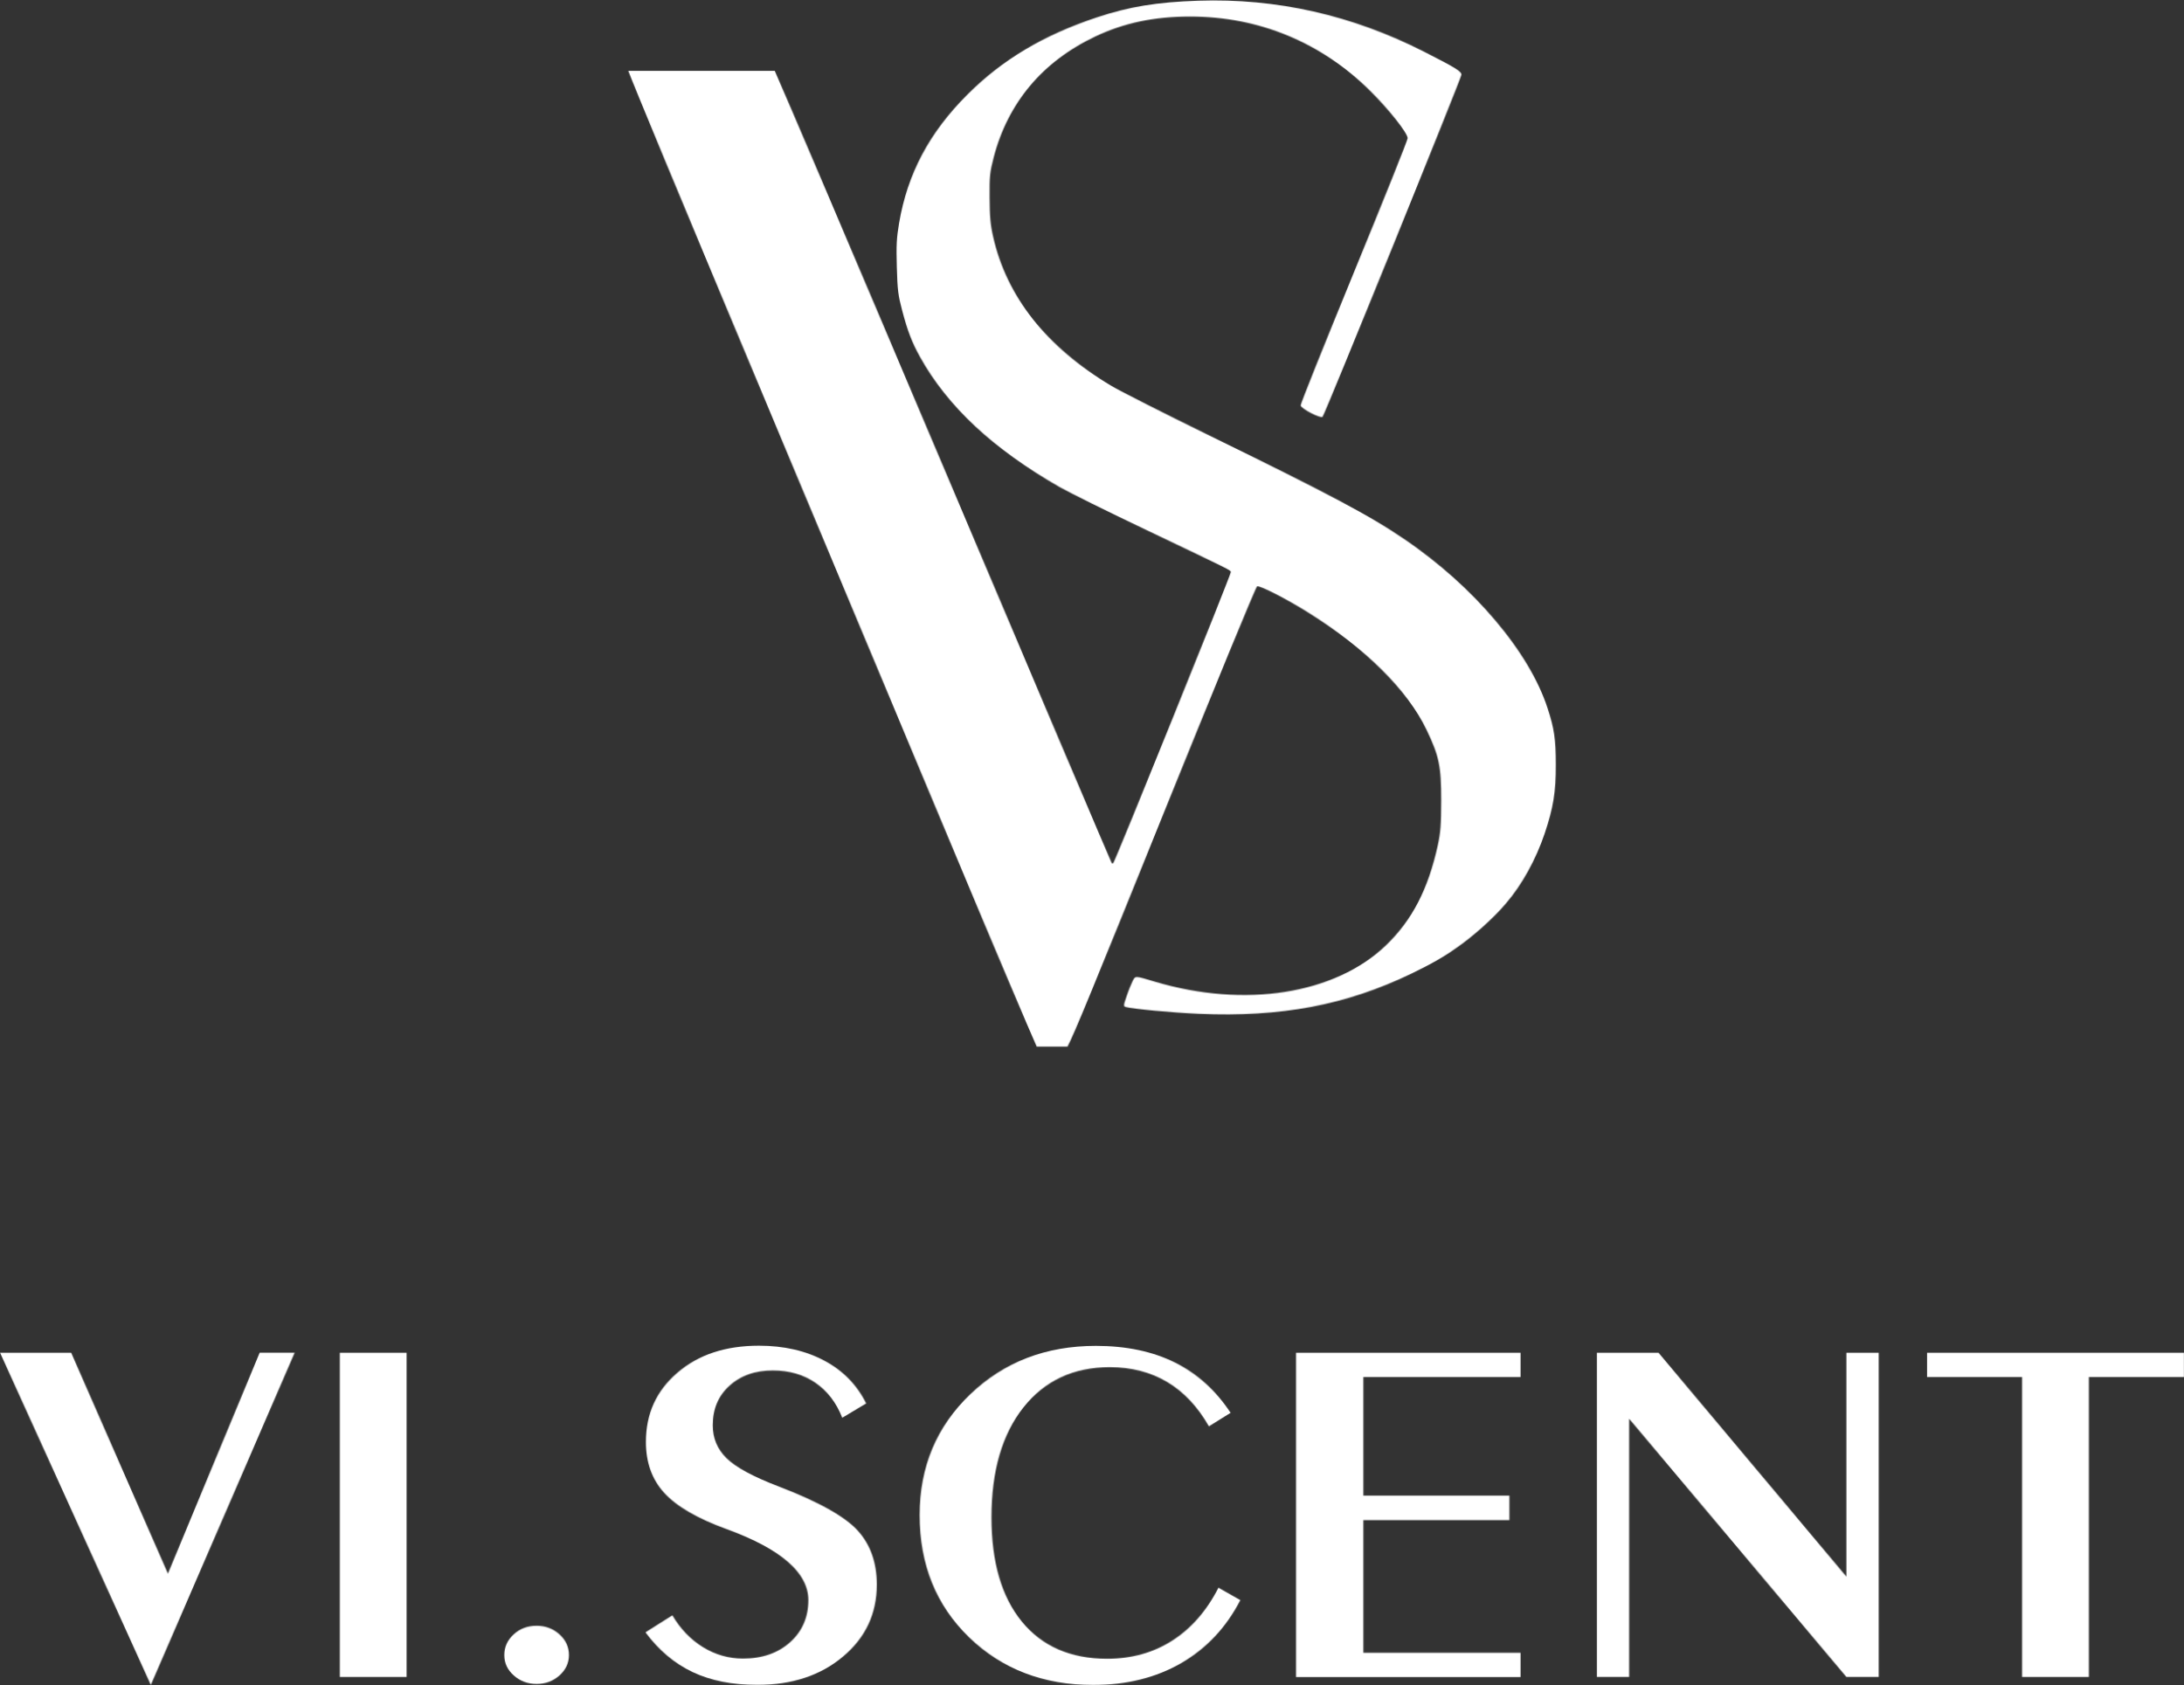 <?xml version="1.0" encoding="UTF-8"?> <svg xmlns="http://www.w3.org/2000/svg" width="2466" height="1903" viewBox="0 0 2466 1903" fill="none"><rect x="0" y="0" width="2466" height="1903" fill="#333333" stroke="none"/><mask id="mask0_3_44" style="mask-type:alpha" maskUnits="userSpaceOnUse" x="0" y="0" width="2466" height="1903"><path d="M1756.7 863.6C1756.8 894.4 1753.9 912.2 1744.1 941.3C1734.2 970.7 1718.1 999.6 1700.7 1019.8C1694.1 1027.8 1684.1 1037.9 1672.4 1048.3C1662.1 1057.3 1652.2 1065.1 1644.1 1070.6C1630.5 1080.4 1615.1 1089.1 1593.8 1099.4C1519.6 1135.1 1446.7 1148.8 1353.6 1144.8C1322.9 1143.5 1278.7 1139.3 1271 1137.1C1268.4 1136.3 1268.5 1135.3 1272.1 1124.9C1274.2 1118.6 1277.3 1111 1278.8 1108C1282.1 1101.7 1281 1101.7 1304.1 1108.6C1405.7 1138.7 1507.3 1122.8 1564.8 1067.6C1594.5 1039.1 1612.7 1004 1623.5 954.3C1626.6 939.8 1627.2 931.8 1627.3 904.2C1627.3 865.1 1625 853.9 1610.8 824.2C1589.2 779.2 1541.8 732.1 1477.2 691.7C1453.3 676.7 1422.5 660.9 1419.4 662.1C1418 662.6 1370.7 777.7 1311.8 923.5C1235.3 1113 1212.5 1168.6 1205.3 1181.9H1170.6C1163.6 1166.6 1123.7 1072.4 1076.9 960.6C1026.2 839.3 922.7 592.1 846.9 411.2C774 237.2 713.8 92.2 709.4 80H874.8C883 98.1 966 292.9 1065.3 527.4C1169.2 772.8 1254.7 974 1255.2 974.5C1255.7 975 1256.5 975.1 1257 974.7C1259.2 972.5 1390.5 647.6 1389.8 645.9C1388.9 643.5 1391.3 644.7 1294.6 598.6C1251.3 578 1207 556 1196.1 549.8C1121.2 506.9 1069.7 458.8 1038.8 403C1029.7 386.6 1024.7 373.6 1018.6 350.4C1014.1 333.4 1013.3 327.4 1012.6 301.6C1011.9 276.8 1012.3 268.9 1015.2 251.8C1024.7 196.2 1049.4 149.6 1092 107.1C1131.9 67.2 1177.9 39.8 1238.3 19.7C1275 7.5 1306.1 2.4 1353 0.8C1441.4 -2.2 1527 17.2 1608 58.4C1643.6 76.5 1650.1 80.6 1650.1 84.4C1650.1 88.1 1495.9 468.1 1493.3 470.7C1491.2 472.9 1469.3 461.6 1468.6 457.9C1468.3 456.4 1495.4 388.7 1528.8 307.4C1562.2 226.2 1589.4 158.1 1589.4 156.1C1589.4 150.3 1568.3 123.6 1547.4 102.9C1491.8 47.7 1421.6 18.7 1343.6 18.7C1303.3 18.7 1268.9 25.9 1236.5 41.3C1177.1 69.5 1138 116.1 1122 177.7C1117.7 194.5 1117.2 198.7 1117.4 223.2C1117.5 244.5 1118.3 253.7 1121.3 267C1136.5 335 1181.4 391.8 1255 435.8C1264.7 441.6 1313.4 466.3 1363.3 490.7C1504.1 559.6 1545.7 581.7 1585.9 609C1664 662 1726.7 736.1 1747.4 799.7C1754.9 822.5 1756.7 834.8 1756.7 863.6Z" fill="#191919"></path><path d="M170.3 1902.7L0.1 1527.6H80.4L189.6 1777L293.2 1527.5H332.7L170.3 1902.7Z" fill="#191919"></path><path d="M459.099 1893.7H383.699V1527.6H459.099V1893.7Z" fill="#191919"></path><path d="M605.9 1901.6C595.9 1901.6 587.3 1898.4 580.1 1892C572.9 1885.6 569.4 1877.9 569.4 1869C569.4 1859.9 572.9 1852.1 580 1845.6C587 1839.1 595.7 1835.9 605.9 1835.9C615.9 1835.9 624.5 1839.1 631.7 1845.6C638.9 1852.1 642.4 1859.9 642.4 1869C642.4 1877.9 638.8 1885.6 631.7 1892C624.5 1898.4 615.9 1901.6 605.9 1901.6Z" fill="#191919"></path><path d="M759.201 1824.1C768.201 1839.4 779.701 1851.4 793.701 1860C807.701 1868.6 822.801 1872.9 838.901 1872.9C860.801 1872.9 878.501 1866.7 892.201 1854.4C905.901 1842.1 912.701 1826.2 912.701 1806.9C912.701 1776.1 882.101 1749.4 821.001 1726.9L820.101 1726.6C787.201 1714.6 763.801 1701 750.001 1685.8C736.201 1670.7 729.301 1651.5 729.301 1628.3C729.301 1596.5 741.101 1570.5 764.901 1550.1C788.601 1529.7 819.301 1519.6 856.901 1519.6C885.101 1519.6 909.801 1525.3 930.901 1536.6C952.101 1547.9 967.701 1564 978.001 1584.8L951.001 1601C944.301 1583.8 934.101 1570.7 920.601 1561.4C907.101 1552.2 891.101 1547.6 872.501 1547.6C852.701 1547.6 836.401 1553.3 823.801 1564.7C811.101 1576.1 804.801 1591 804.801 1609.5C804.801 1624.1 810.001 1636.5 820.401 1646.7C830.801 1656.9 850.301 1667.5 879.001 1678.5C924.201 1695.8 954.001 1712.5 968.401 1728.3C982.801 1744.2 990.001 1764.5 990.001 1789.4C990.001 1822.3 977.301 1849.4 951.801 1870.7C926.401 1892.1 894.101 1902.7 855.101 1902.7C826.901 1902.7 802.601 1897.9 782.101 1888.2C761.701 1878.5 743.901 1863.6 728.801 1843.3L759.201 1824.1Z" fill="#191919"></path><path d="M1400.5 1806.9C1384.6 1837.8 1362.3 1861.4 1333.8 1878C1305.3 1894.5 1272.1 1902.8 1234.3 1902.8C1178.1 1902.8 1131.4 1884.8 1094.2 1848.9C1057 1812.9 1038.4 1766.9 1038.4 1710.9C1038.4 1656.3 1057.5 1610.8 1095.6 1574.4C1133.7 1538 1181 1519.8 1237.4 1519.8C1271.7 1519.8 1301.5 1526.1 1326.8 1538.7C1352 1551.3 1372.9 1570.2 1389.5 1595.4L1365 1610.7C1352.3 1588.4 1336.6 1571.7 1317.9 1560.6C1299.2 1549.5 1277.6 1543.9 1253.1 1543.9C1212 1543.9 1179.5 1559.1 1155.5 1589.4C1131.5 1619.7 1119.5 1661.1 1119.5 1713.4C1119.5 1764 1130.9 1803.2 1153.8 1831.2C1176.7 1859.1 1208.8 1873.1 1250.1 1873.1C1277.7 1873.1 1302.2 1866.3 1323.5 1852.7C1344.9 1839.1 1362.3 1819.2 1375.8 1792.9L1400.5 1806.9Z" fill="#191919"></path><path d="M1463.4 1893.7V1527.6H1716.9V1555H1539.4V1688.9H1704.3V1716.6H1539.4V1866.4H1716.9V1893.8H1463.4V1893.7Z" fill="#191919"></path><path d="M1803.1 1893.7V1527.6H1872.7L2084.8 1780.4V1527.6H2121.3V1893.7H2084.8L1839.5 1602.1V1893.7H1803.1Z" fill="#191919"></path><path d="M2283.2 1893.7V1555H2175.9V1527.6H2465.9V1555H2358.6V1893.7H2283.2Z" fill="#191919"></path></mask><g mask="url(#mask0_3_44)"><rect x="-505" y="-1057" width="4672" height="3202" fill="white"></rect></g></svg> 